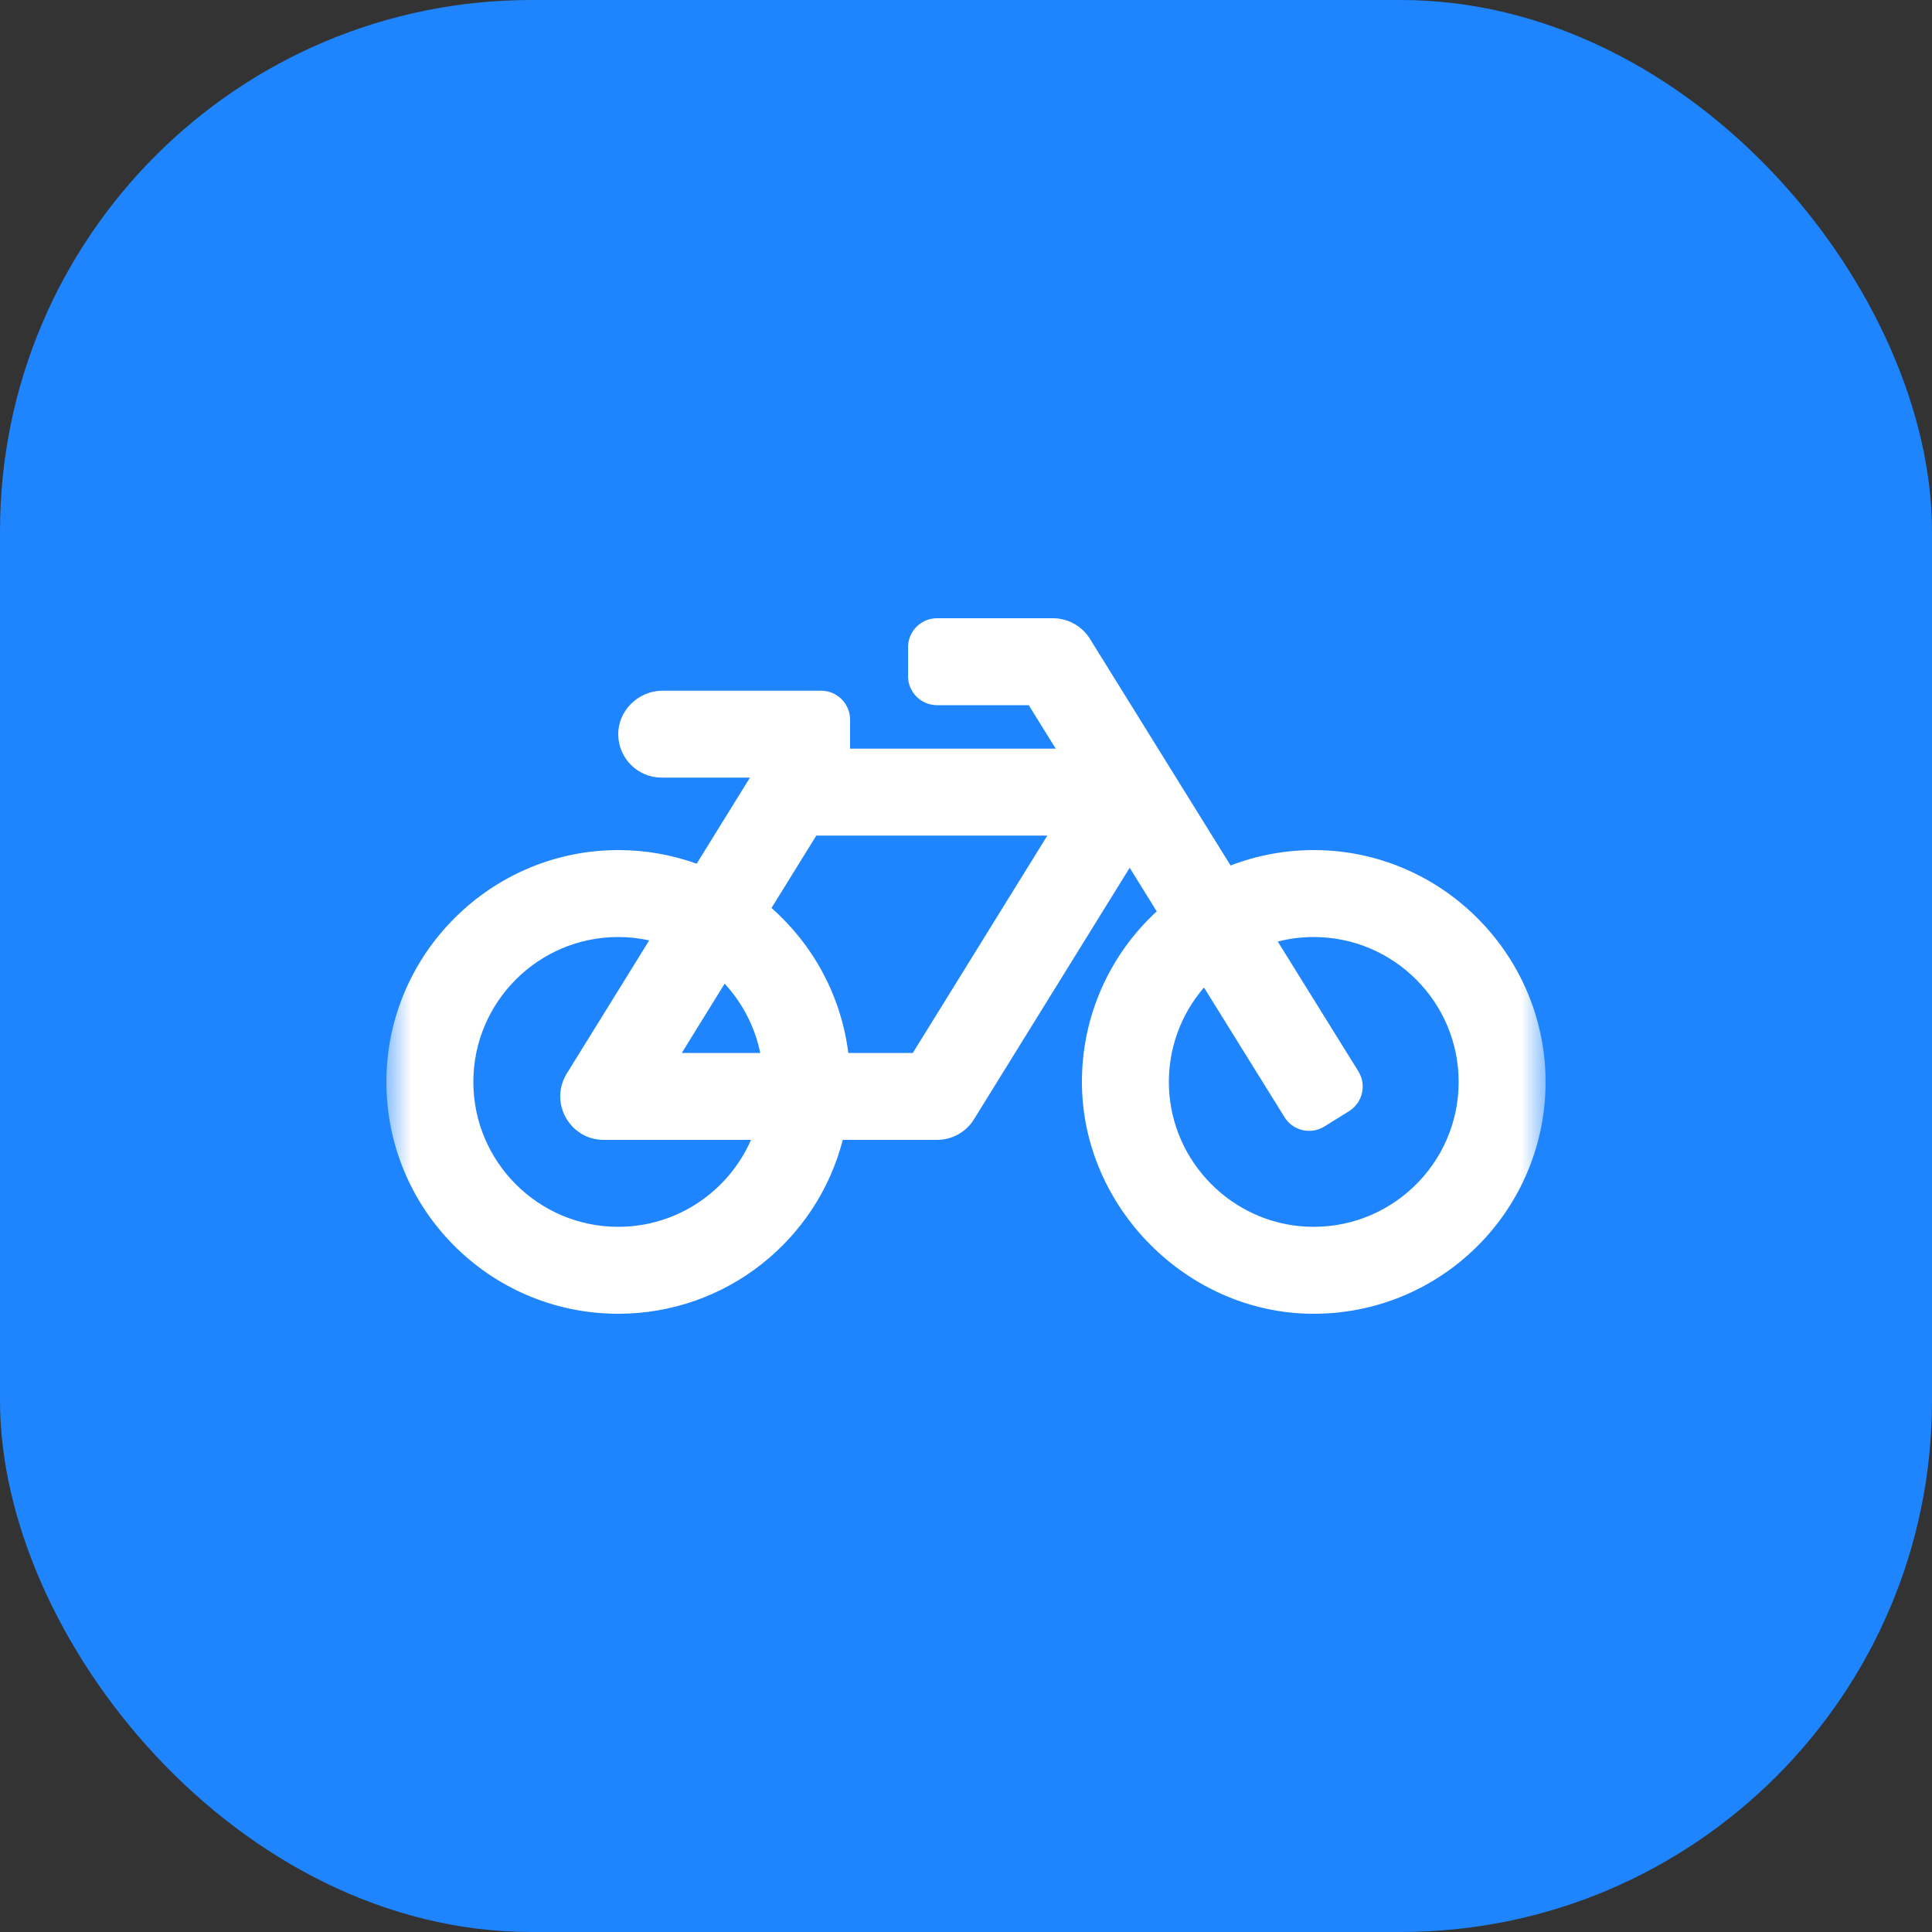 <svg width="40" height="40" viewBox="0 0 40 40" fill="none" xmlns="http://www.w3.org/2000/svg">
<rect x="0" y="0" width="40" height="40" fill="#333333" stroke="none"/>
<rect width="40" height="40" rx="11" fill="#1E85FE"/>
<mask id="mask0_760_6009" style="mask-type:luminance" maskUnits="userSpaceOnUse" x="8" y="10" width="24" height="20">
<path d="M32 10.4H8V29.6H32V10.4Z" fill="white"/>
</mask>
<g mask="url(#mask0_760_6009)">
<path d="M27.219 17.6C26.605 17.598 26.018 17.711 25.478 17.919L22.565 13.225C22.484 13.095 22.371 12.988 22.238 12.914C22.104 12.839 21.953 12.8 21.8 12.8H19.4C19.069 12.8 18.8 13.069 18.8 13.4V14C18.8 14.331 19.069 14.6 19.4 14.6H21.299L21.858 15.5H17.6V14.9C17.6 14.569 17.331 14.3 17 14.3H13.72C13.216 14.3 12.791 14.712 12.8 15.216C12.809 15.706 13.208 16.1 13.7 16.1H15.527L14.424 17.882C13.92 17.701 13.378 17.601 12.812 17.6C10.178 17.594 8.015 19.738 8 22.371C7.984 25.035 10.14 27.2 12.8 27.2C15.037 27.2 16.916 25.67 17.449 23.6H19.4C19.553 23.6 19.704 23.561 19.838 23.486C19.972 23.412 20.085 23.304 20.165 23.174L23.389 17.966L23.949 18.869C22.994 19.748 22.397 21.009 22.4 22.41C22.405 24.991 24.571 27.175 27.152 27.2C29.8 27.225 31.959 25.107 31.999 22.475C32.04 19.814 29.88 17.61 27.219 17.6ZM15.003 20.366C15.368 20.761 15.628 21.254 15.74 21.8H14.116L15.003 20.366ZM12.8 25.4C11.146 25.4 9.8 24.054 9.8 22.4C9.8 20.746 11.146 19.4 12.8 19.4C13.02 19.4 13.235 19.424 13.441 19.47L11.735 22.226C11.364 22.825 11.795 23.6 12.5 23.6H15.549C15.085 24.658 14.028 25.4 12.8 25.4ZM18.899 21.8H17.563C17.414 20.609 16.829 19.554 15.973 18.799L16.901 17.3H21.684L18.899 21.8ZM27.038 25.396C25.499 25.314 24.262 24.057 24.202 22.517C24.172 21.725 24.451 20.998 24.927 20.445L26.594 23.129C26.768 23.411 27.138 23.498 27.42 23.323L27.93 23.006C28.211 22.832 28.298 22.462 28.123 22.18L26.455 19.494C26.699 19.431 26.949 19.4 27.2 19.4C28.854 19.4 30.2 20.746 30.2 22.4C30.2 24.108 28.766 25.487 27.038 25.396Z" fill="white"/>
</g>
</svg>
